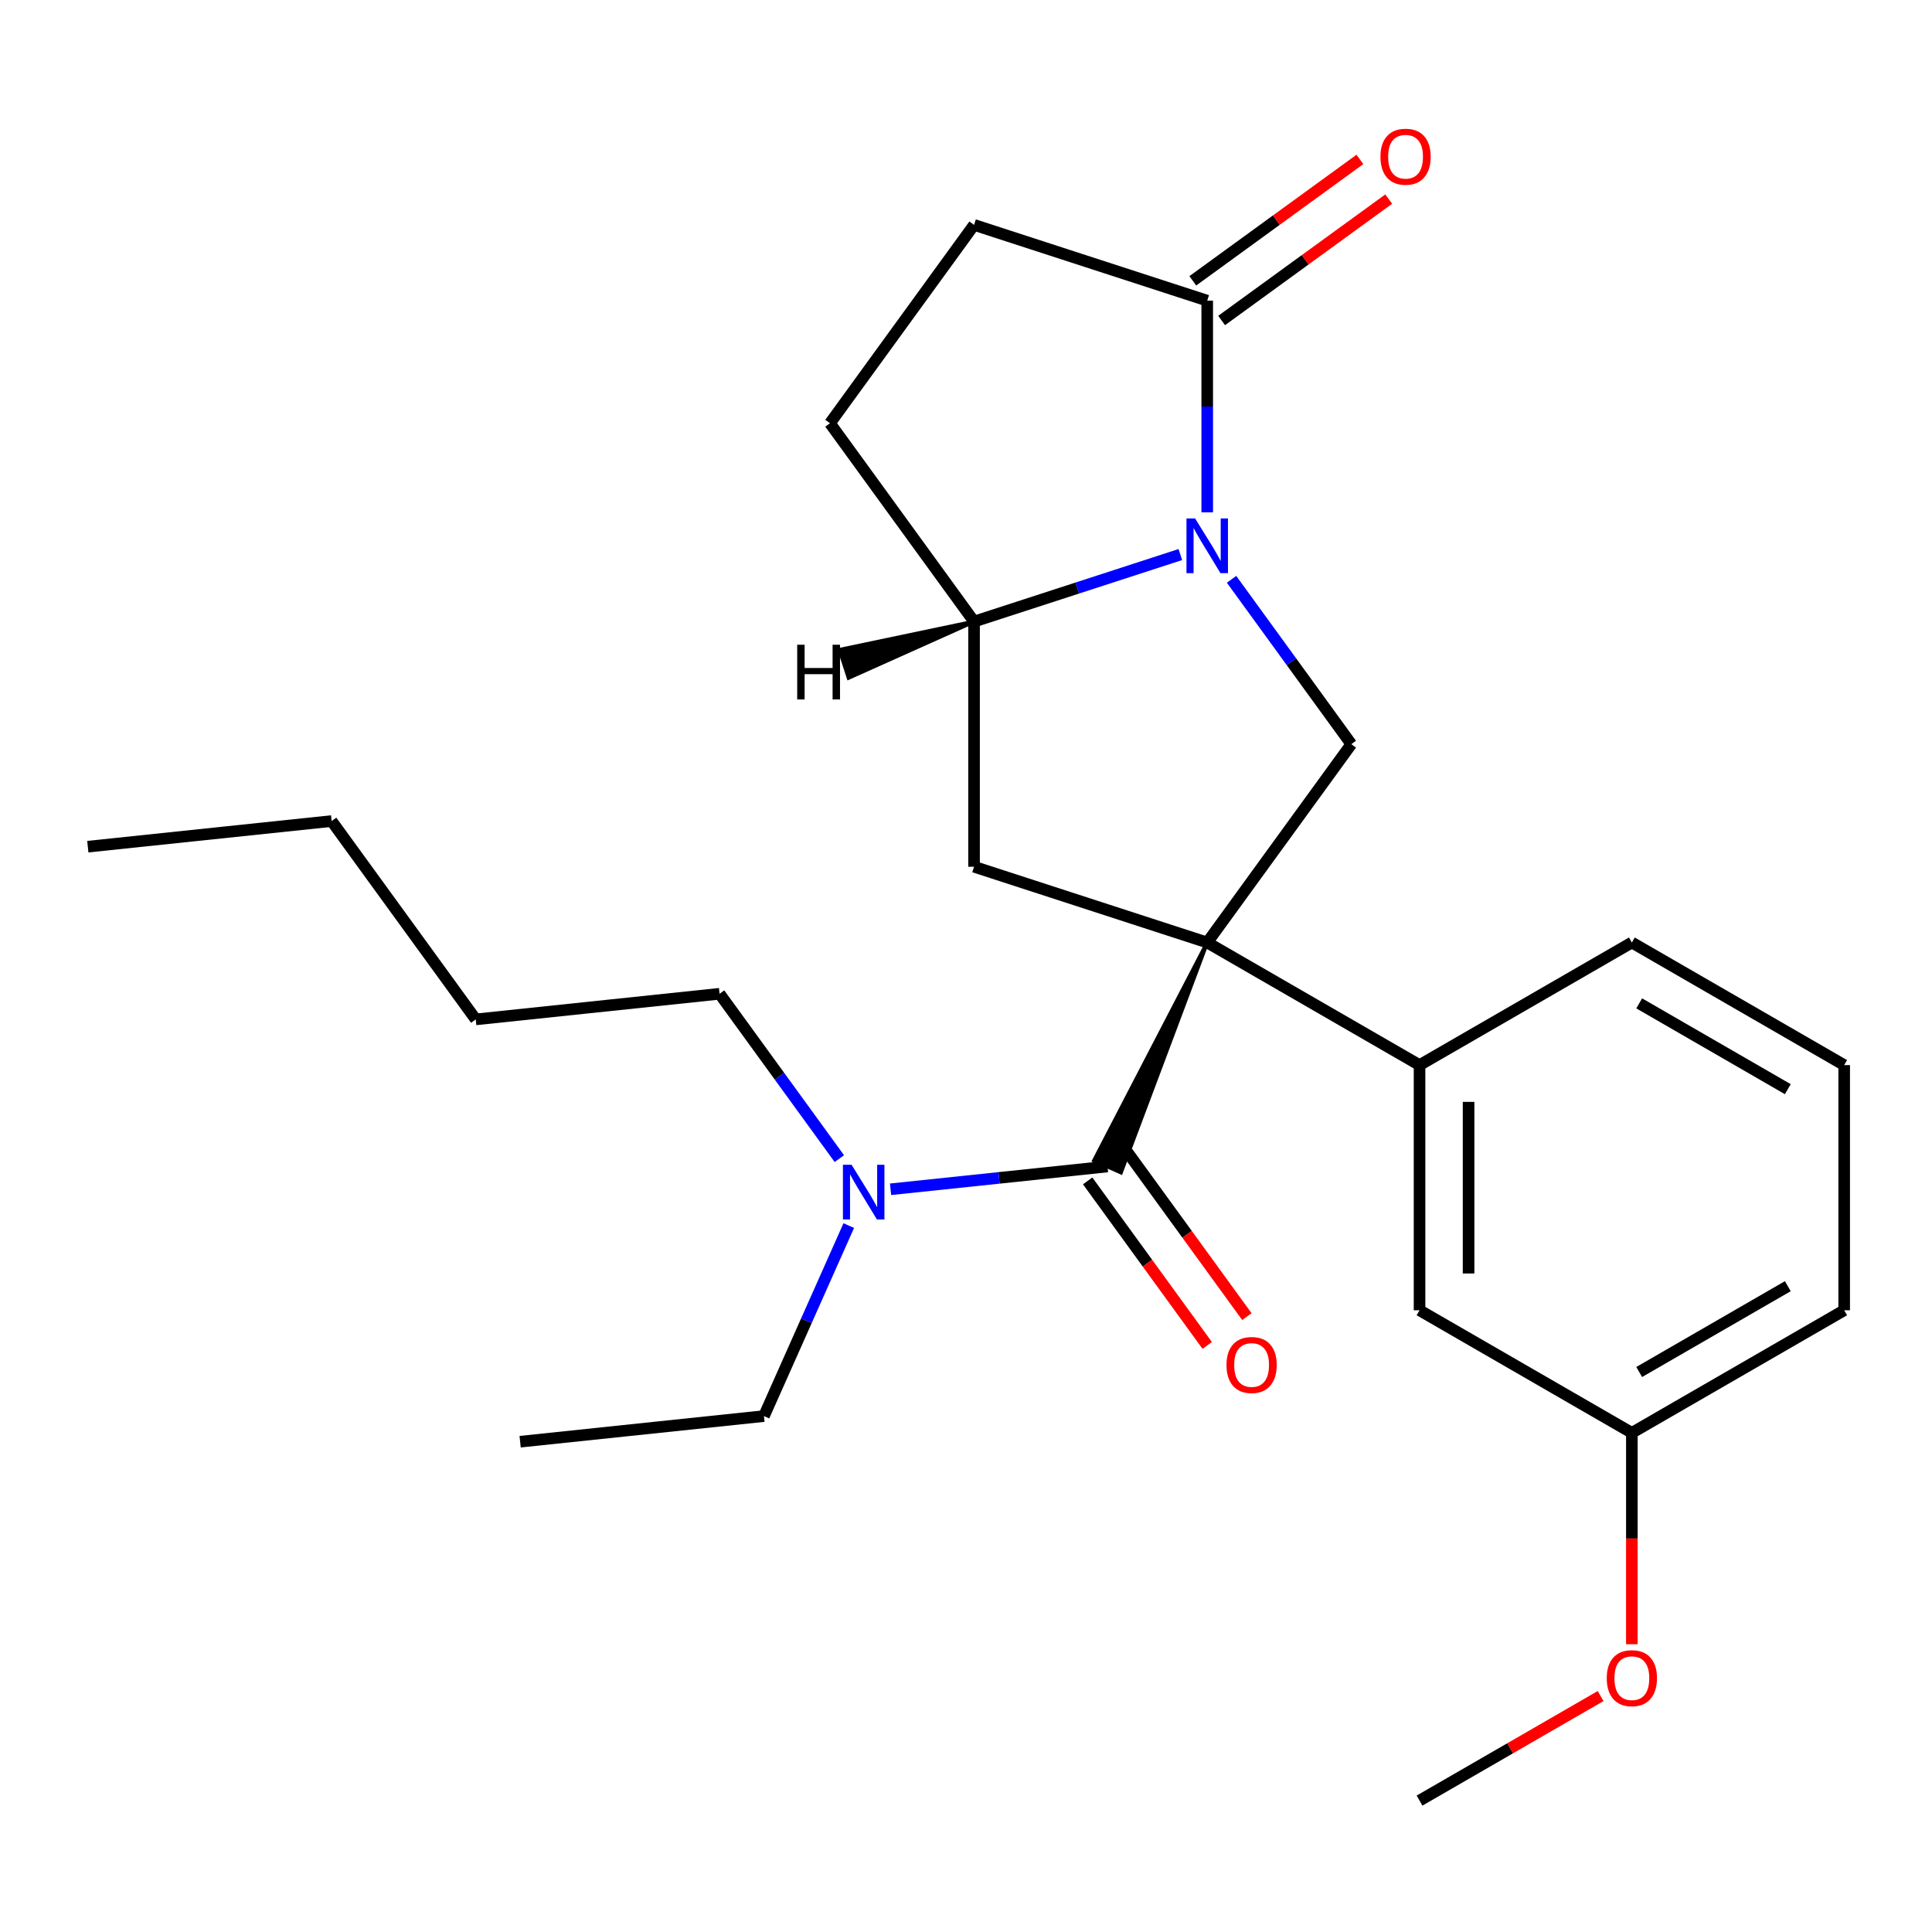 <?xml version='1.0' encoding='iso-8859-1'?>
<svg version='1.1' baseProfile='full'
              xmlns='http://www.w3.org/2000/svg'
                      xmlns:rdkit='http://www.rdkit.org/xml'
                      xmlns:xlink='http://www.w3.org/1999/xlink'
                  xml:space='preserve'
width='1000px' height='1000px' viewBox='0 0 1000 1000'>
<!-- END OF HEADER -->
<rect style='opacity:1.0;fill:#FFFFFF;stroke:none' width='1000' height='1000' x='0' y='0'> </rect>
<path class='bond-1' d='M 624.855,487.844 L 566.285,600.674 L 580.196,606.868 Z' style='fill:#000000;fill-rule:evenodd;fill-opacity:1;stroke:#000000;stroke-width:2px;stroke-linecap:butt;stroke-linejoin:miter;stroke-opacity:1;' />
<path class='bond-2' d='M 624.855,487.844 L 699.444,385.181' style='fill:none;fill-rule:evenodd;stroke:#000000;stroke-width:6px;stroke-linecap:butt;stroke-linejoin:miter;stroke-opacity:1' />
<path class='bond-3' d='M 624.855,487.844 L 504.168,448.63' style='fill:none;fill-rule:evenodd;stroke:#000000;stroke-width:6px;stroke-linecap:butt;stroke-linejoin:miter;stroke-opacity:1' />
<path class='bond-6' d='M 624.855,487.844 L 734.752,551.293' style='fill:none;fill-rule:evenodd;stroke:#000000;stroke-width:6px;stroke-linecap:butt;stroke-linejoin:miter;stroke-opacity:1' />
<path class='bond-0' d='M 637.448,299.851 L 668.446,342.516' style='fill:none;fill-rule:evenodd;stroke:#0000FF;stroke-width:6px;stroke-linecap:butt;stroke-linejoin:miter;stroke-opacity:1' />
<path class='bond-0' d='M 668.446,342.516 L 699.444,385.181' style='fill:none;fill-rule:evenodd;stroke:#000000;stroke-width:6px;stroke-linecap:butt;stroke-linejoin:miter;stroke-opacity:1' />
<path class='bond-4' d='M 624.855,265.186 L 624.855,210.403' style='fill:none;fill-rule:evenodd;stroke:#0000FF;stroke-width:6px;stroke-linecap:butt;stroke-linejoin:miter;stroke-opacity:1' />
<path class='bond-4' d='M 624.855,210.403 L 624.855,155.62' style='fill:none;fill-rule:evenodd;stroke:#000000;stroke-width:6px;stroke-linecap:butt;stroke-linejoin:miter;stroke-opacity:1' />
<path class='bond-25' d='M 610.942,287.039 L 557.555,304.385' style='fill:none;fill-rule:evenodd;stroke:#0000FF;stroke-width:6px;stroke-linecap:butt;stroke-linejoin:miter;stroke-opacity:1' />
<path class='bond-25' d='M 557.555,304.385 L 504.168,321.732' style='fill:none;fill-rule:evenodd;stroke:#000000;stroke-width:6px;stroke-linecap:butt;stroke-linejoin:miter;stroke-opacity:1' />
<path class='bond-7' d='M 573.241,603.771 L 517.095,609.672' style='fill:none;fill-rule:evenodd;stroke:#000000;stroke-width:6px;stroke-linecap:butt;stroke-linejoin:miter;stroke-opacity:1' />
<path class='bond-7' d='M 517.095,609.672 L 460.95,615.573' style='fill:none;fill-rule:evenodd;stroke:#0000FF;stroke-width:6px;stroke-linecap:butt;stroke-linejoin:miter;stroke-opacity:1' />
<path class='bond-8' d='M 562.974,611.23 L 593.914,653.815' style='fill:none;fill-rule:evenodd;stroke:#000000;stroke-width:6px;stroke-linecap:butt;stroke-linejoin:miter;stroke-opacity:1' />
<path class='bond-8' d='M 593.914,653.815 L 624.854,696.4' style='fill:none;fill-rule:evenodd;stroke:#FF0000;stroke-width:6px;stroke-linecap:butt;stroke-linejoin:miter;stroke-opacity:1' />
<path class='bond-8' d='M 583.507,596.312 L 614.447,638.897' style='fill:none;fill-rule:evenodd;stroke:#000000;stroke-width:6px;stroke-linecap:butt;stroke-linejoin:miter;stroke-opacity:1' />
<path class='bond-8' d='M 614.447,638.897 L 645.387,681.482' style='fill:none;fill-rule:evenodd;stroke:#FF0000;stroke-width:6px;stroke-linecap:butt;stroke-linejoin:miter;stroke-opacity:1' />
<path class='bond-5' d='M 504.168,448.63 L 504.168,321.732' style='fill:none;fill-rule:evenodd;stroke:#000000;stroke-width:6px;stroke-linecap:butt;stroke-linejoin:miter;stroke-opacity:1' />
<path class='bond-11' d='M 632.314,165.887 L 675.559,134.467' style='fill:none;fill-rule:evenodd;stroke:#000000;stroke-width:6px;stroke-linecap:butt;stroke-linejoin:miter;stroke-opacity:1' />
<path class='bond-11' d='M 675.559,134.467 L 718.804,103.048' style='fill:none;fill-rule:evenodd;stroke:#FF0000;stroke-width:6px;stroke-linecap:butt;stroke-linejoin:miter;stroke-opacity:1' />
<path class='bond-11' d='M 617.396,145.354 L 660.641,113.935' style='fill:none;fill-rule:evenodd;stroke:#000000;stroke-width:6px;stroke-linecap:butt;stroke-linejoin:miter;stroke-opacity:1' />
<path class='bond-11' d='M 660.641,113.935 L 703.886,82.515' style='fill:none;fill-rule:evenodd;stroke:#FF0000;stroke-width:6px;stroke-linecap:butt;stroke-linejoin:miter;stroke-opacity:1' />
<path class='bond-27' d='M 624.855,155.62 L 504.168,116.407' style='fill:none;fill-rule:evenodd;stroke:#000000;stroke-width:6px;stroke-linecap:butt;stroke-linejoin:miter;stroke-opacity:1' />
<path class='bond-12' d='M 504.168,321.732 L 429.579,219.069' style='fill:none;fill-rule:evenodd;stroke:#000000;stroke-width:6px;stroke-linecap:butt;stroke-linejoin:miter;stroke-opacity:1' />
<path class='bond-28' d='M 504.168,321.732 L 434.552,336.346 L 439.257,350.828 Z' style='fill:#000000;fill-rule:evenodd;fill-opacity:1;stroke:#000000;stroke-width:2px;stroke-linecap:butt;stroke-linejoin:miter;stroke-opacity:1;' />
<path class='bond-9' d='M 734.752,551.293 L 734.752,678.191' style='fill:none;fill-rule:evenodd;stroke:#000000;stroke-width:6px;stroke-linecap:butt;stroke-linejoin:miter;stroke-opacity:1' />
<path class='bond-9' d='M 760.131,570.327 L 760.131,659.156' style='fill:none;fill-rule:evenodd;stroke:#000000;stroke-width:6px;stroke-linecap:butt;stroke-linejoin:miter;stroke-opacity:1' />
<path class='bond-14' d='M 734.752,551.293 L 844.649,487.844' style='fill:none;fill-rule:evenodd;stroke:#000000;stroke-width:6px;stroke-linecap:butt;stroke-linejoin:miter;stroke-opacity:1' />
<path class='bond-17' d='M 439.321,634.368 L 417.372,683.665' style='fill:none;fill-rule:evenodd;stroke:#0000FF;stroke-width:6px;stroke-linecap:butt;stroke-linejoin:miter;stroke-opacity:1' />
<path class='bond-17' d='M 417.372,683.665 L 395.424,732.962' style='fill:none;fill-rule:evenodd;stroke:#000000;stroke-width:6px;stroke-linecap:butt;stroke-linejoin:miter;stroke-opacity:1' />
<path class='bond-18' d='M 434.445,599.703 L 403.447,557.038' style='fill:none;fill-rule:evenodd;stroke:#0000FF;stroke-width:6px;stroke-linecap:butt;stroke-linejoin:miter;stroke-opacity:1' />
<path class='bond-18' d='M 403.447,557.038 L 372.449,514.373' style='fill:none;fill-rule:evenodd;stroke:#000000;stroke-width:6px;stroke-linecap:butt;stroke-linejoin:miter;stroke-opacity:1' />
<path class='bond-13' d='M 734.752,678.191 L 844.649,741.64' style='fill:none;fill-rule:evenodd;stroke:#000000;stroke-width:6px;stroke-linecap:butt;stroke-linejoin:miter;stroke-opacity:1' />
<path class='bond-10' d='M 504.168,116.407 L 429.579,219.069' style='fill:none;fill-rule:evenodd;stroke:#000000;stroke-width:6px;stroke-linecap:butt;stroke-linejoin:miter;stroke-opacity:1' />
<path class='bond-15' d='M 844.649,741.64 L 844.649,796.342' style='fill:none;fill-rule:evenodd;stroke:#000000;stroke-width:6px;stroke-linecap:butt;stroke-linejoin:miter;stroke-opacity:1' />
<path class='bond-15' d='M 844.649,796.342 L 844.649,851.045' style='fill:none;fill-rule:evenodd;stroke:#FF0000;stroke-width:6px;stroke-linecap:butt;stroke-linejoin:miter;stroke-opacity:1' />
<path class='bond-26' d='M 844.649,741.64 L 954.545,678.191' style='fill:none;fill-rule:evenodd;stroke:#000000;stroke-width:6px;stroke-linecap:butt;stroke-linejoin:miter;stroke-opacity:1' />
<path class='bond-26' d='M 848.443,710.143 L 925.371,665.729' style='fill:none;fill-rule:evenodd;stroke:#000000;stroke-width:6px;stroke-linecap:butt;stroke-linejoin:miter;stroke-opacity:1' />
<path class='bond-16' d='M 844.649,487.844 L 954.545,551.293' style='fill:none;fill-rule:evenodd;stroke:#000000;stroke-width:6px;stroke-linecap:butt;stroke-linejoin:miter;stroke-opacity:1' />
<path class='bond-16' d='M 848.443,519.34 L 925.371,563.755' style='fill:none;fill-rule:evenodd;stroke:#000000;stroke-width:6px;stroke-linecap:butt;stroke-linejoin:miter;stroke-opacity:1' />
<path class='bond-20' d='M 828.476,877.875 L 781.614,904.931' style='fill:none;fill-rule:evenodd;stroke:#FF0000;stroke-width:6px;stroke-linecap:butt;stroke-linejoin:miter;stroke-opacity:1' />
<path class='bond-20' d='M 781.614,904.931 L 734.752,931.987' style='fill:none;fill-rule:evenodd;stroke:#000000;stroke-width:6px;stroke-linecap:butt;stroke-linejoin:miter;stroke-opacity:1' />
<path class='bond-19' d='M 954.545,551.293 L 954.545,678.191' style='fill:none;fill-rule:evenodd;stroke:#000000;stroke-width:6px;stroke-linecap:butt;stroke-linejoin:miter;stroke-opacity:1' />
<path class='bond-23' d='M 395.424,732.962 L 269.221,746.227' style='fill:none;fill-rule:evenodd;stroke:#000000;stroke-width:6px;stroke-linecap:butt;stroke-linejoin:miter;stroke-opacity:1' />
<path class='bond-21' d='M 372.449,514.373 L 246.246,527.637' style='fill:none;fill-rule:evenodd;stroke:#000000;stroke-width:6px;stroke-linecap:butt;stroke-linejoin:miter;stroke-opacity:1' />
<path class='bond-22' d='M 246.246,527.637 L 171.657,424.974' style='fill:none;fill-rule:evenodd;stroke:#000000;stroke-width:6px;stroke-linecap:butt;stroke-linejoin:miter;stroke-opacity:1' />
<path class='bond-24' d='M 171.657,424.974 L 45.455,438.239' style='fill:none;fill-rule:evenodd;stroke:#000000;stroke-width:6px;stroke-linecap:butt;stroke-linejoin:miter;stroke-opacity:1' />
<path  class='atom-1' d='M 618.595 268.358
L 627.875 283.358
Q 628.795 284.838, 630.275 287.518
Q 631.755 290.198, 631.835 290.358
L 631.835 268.358
L 635.595 268.358
L 635.595 296.678
L 631.715 296.678
L 621.755 280.278
Q 620.595 278.358, 619.355 276.158
Q 618.155 273.958, 617.795 273.278
L 617.795 296.678
L 614.115 296.678
L 614.115 268.358
L 618.595 268.358
' fill='#0000FF'/>
<path  class='atom-8' d='M 440.778 602.875
L 450.058 617.875
Q 450.978 619.355, 452.458 622.035
Q 453.938 624.715, 454.018 624.875
L 454.018 602.875
L 457.778 602.875
L 457.778 631.195
L 453.898 631.195
L 443.938 614.795
Q 442.778 612.875, 441.538 610.675
Q 440.338 608.475, 439.978 607.795
L 439.978 631.195
L 436.298 631.195
L 436.298 602.875
L 440.778 602.875
' fill='#0000FF'/>
<path  class='atom-9' d='M 634.829 706.513
Q 634.829 699.713, 638.189 695.913
Q 641.549 692.113, 647.829 692.113
Q 654.109 692.113, 657.469 695.913
Q 660.829 699.713, 660.829 706.513
Q 660.829 713.393, 657.429 717.313
Q 654.029 721.193, 647.829 721.193
Q 641.589 721.193, 638.189 717.313
Q 634.829 713.433, 634.829 706.513
M 647.829 717.993
Q 652.149 717.993, 654.469 715.113
Q 656.829 712.193, 656.829 706.513
Q 656.829 700.953, 654.469 698.153
Q 652.149 695.313, 647.829 695.313
Q 643.509 695.313, 641.149 698.113
Q 638.829 700.913, 638.829 706.513
Q 638.829 712.233, 641.149 715.113
Q 643.509 717.993, 647.829 717.993
' fill='#FF0000'/>
<path  class='atom-12' d='M 714.517 81.112
Q 714.517 74.311, 717.877 70.511
Q 721.237 66.712, 727.517 66.712
Q 733.797 66.712, 737.157 70.511
Q 740.517 74.311, 740.517 81.112
Q 740.517 87.992, 737.117 91.912
Q 733.717 95.791, 727.517 95.791
Q 721.277 95.791, 717.877 91.912
Q 714.517 88.031, 714.517 81.112
M 727.517 92.591
Q 731.837 92.591, 734.157 89.712
Q 736.517 86.791, 736.517 81.112
Q 736.517 75.552, 734.157 72.751
Q 731.837 69.912, 727.517 69.912
Q 723.197 69.912, 720.837 72.712
Q 718.517 75.511, 718.517 81.112
Q 718.517 86.832, 720.837 89.712
Q 723.197 92.591, 727.517 92.591
' fill='#FF0000'/>
<path  class='atom-16' d='M 831.649 868.618
Q 831.649 861.818, 835.009 858.018
Q 838.369 854.218, 844.649 854.218
Q 850.929 854.218, 854.289 858.018
Q 857.649 861.818, 857.649 868.618
Q 857.649 875.498, 854.249 879.418
Q 850.849 883.298, 844.649 883.298
Q 838.409 883.298, 835.009 879.418
Q 831.649 875.538, 831.649 868.618
M 844.649 880.098
Q 848.969 880.098, 851.289 877.218
Q 853.649 874.298, 853.649 868.618
Q 853.649 863.058, 851.289 860.258
Q 848.969 857.418, 844.649 857.418
Q 840.329 857.418, 837.969 860.218
Q 835.649 863.018, 835.649 868.618
Q 835.649 874.338, 837.969 877.218
Q 840.329 880.098, 844.649 880.098
' fill='#FF0000'/>
<path  class='atom-26' d='M 412.629 333.714
L 416.469 333.714
L 416.469 345.754
L 430.949 345.754
L 430.949 333.714
L 434.789 333.714
L 434.789 362.034
L 430.949 362.034
L 430.949 348.954
L 416.469 348.954
L 416.469 362.034
L 412.629 362.034
L 412.629 333.714
' fill='#000000'/>
</svg>
